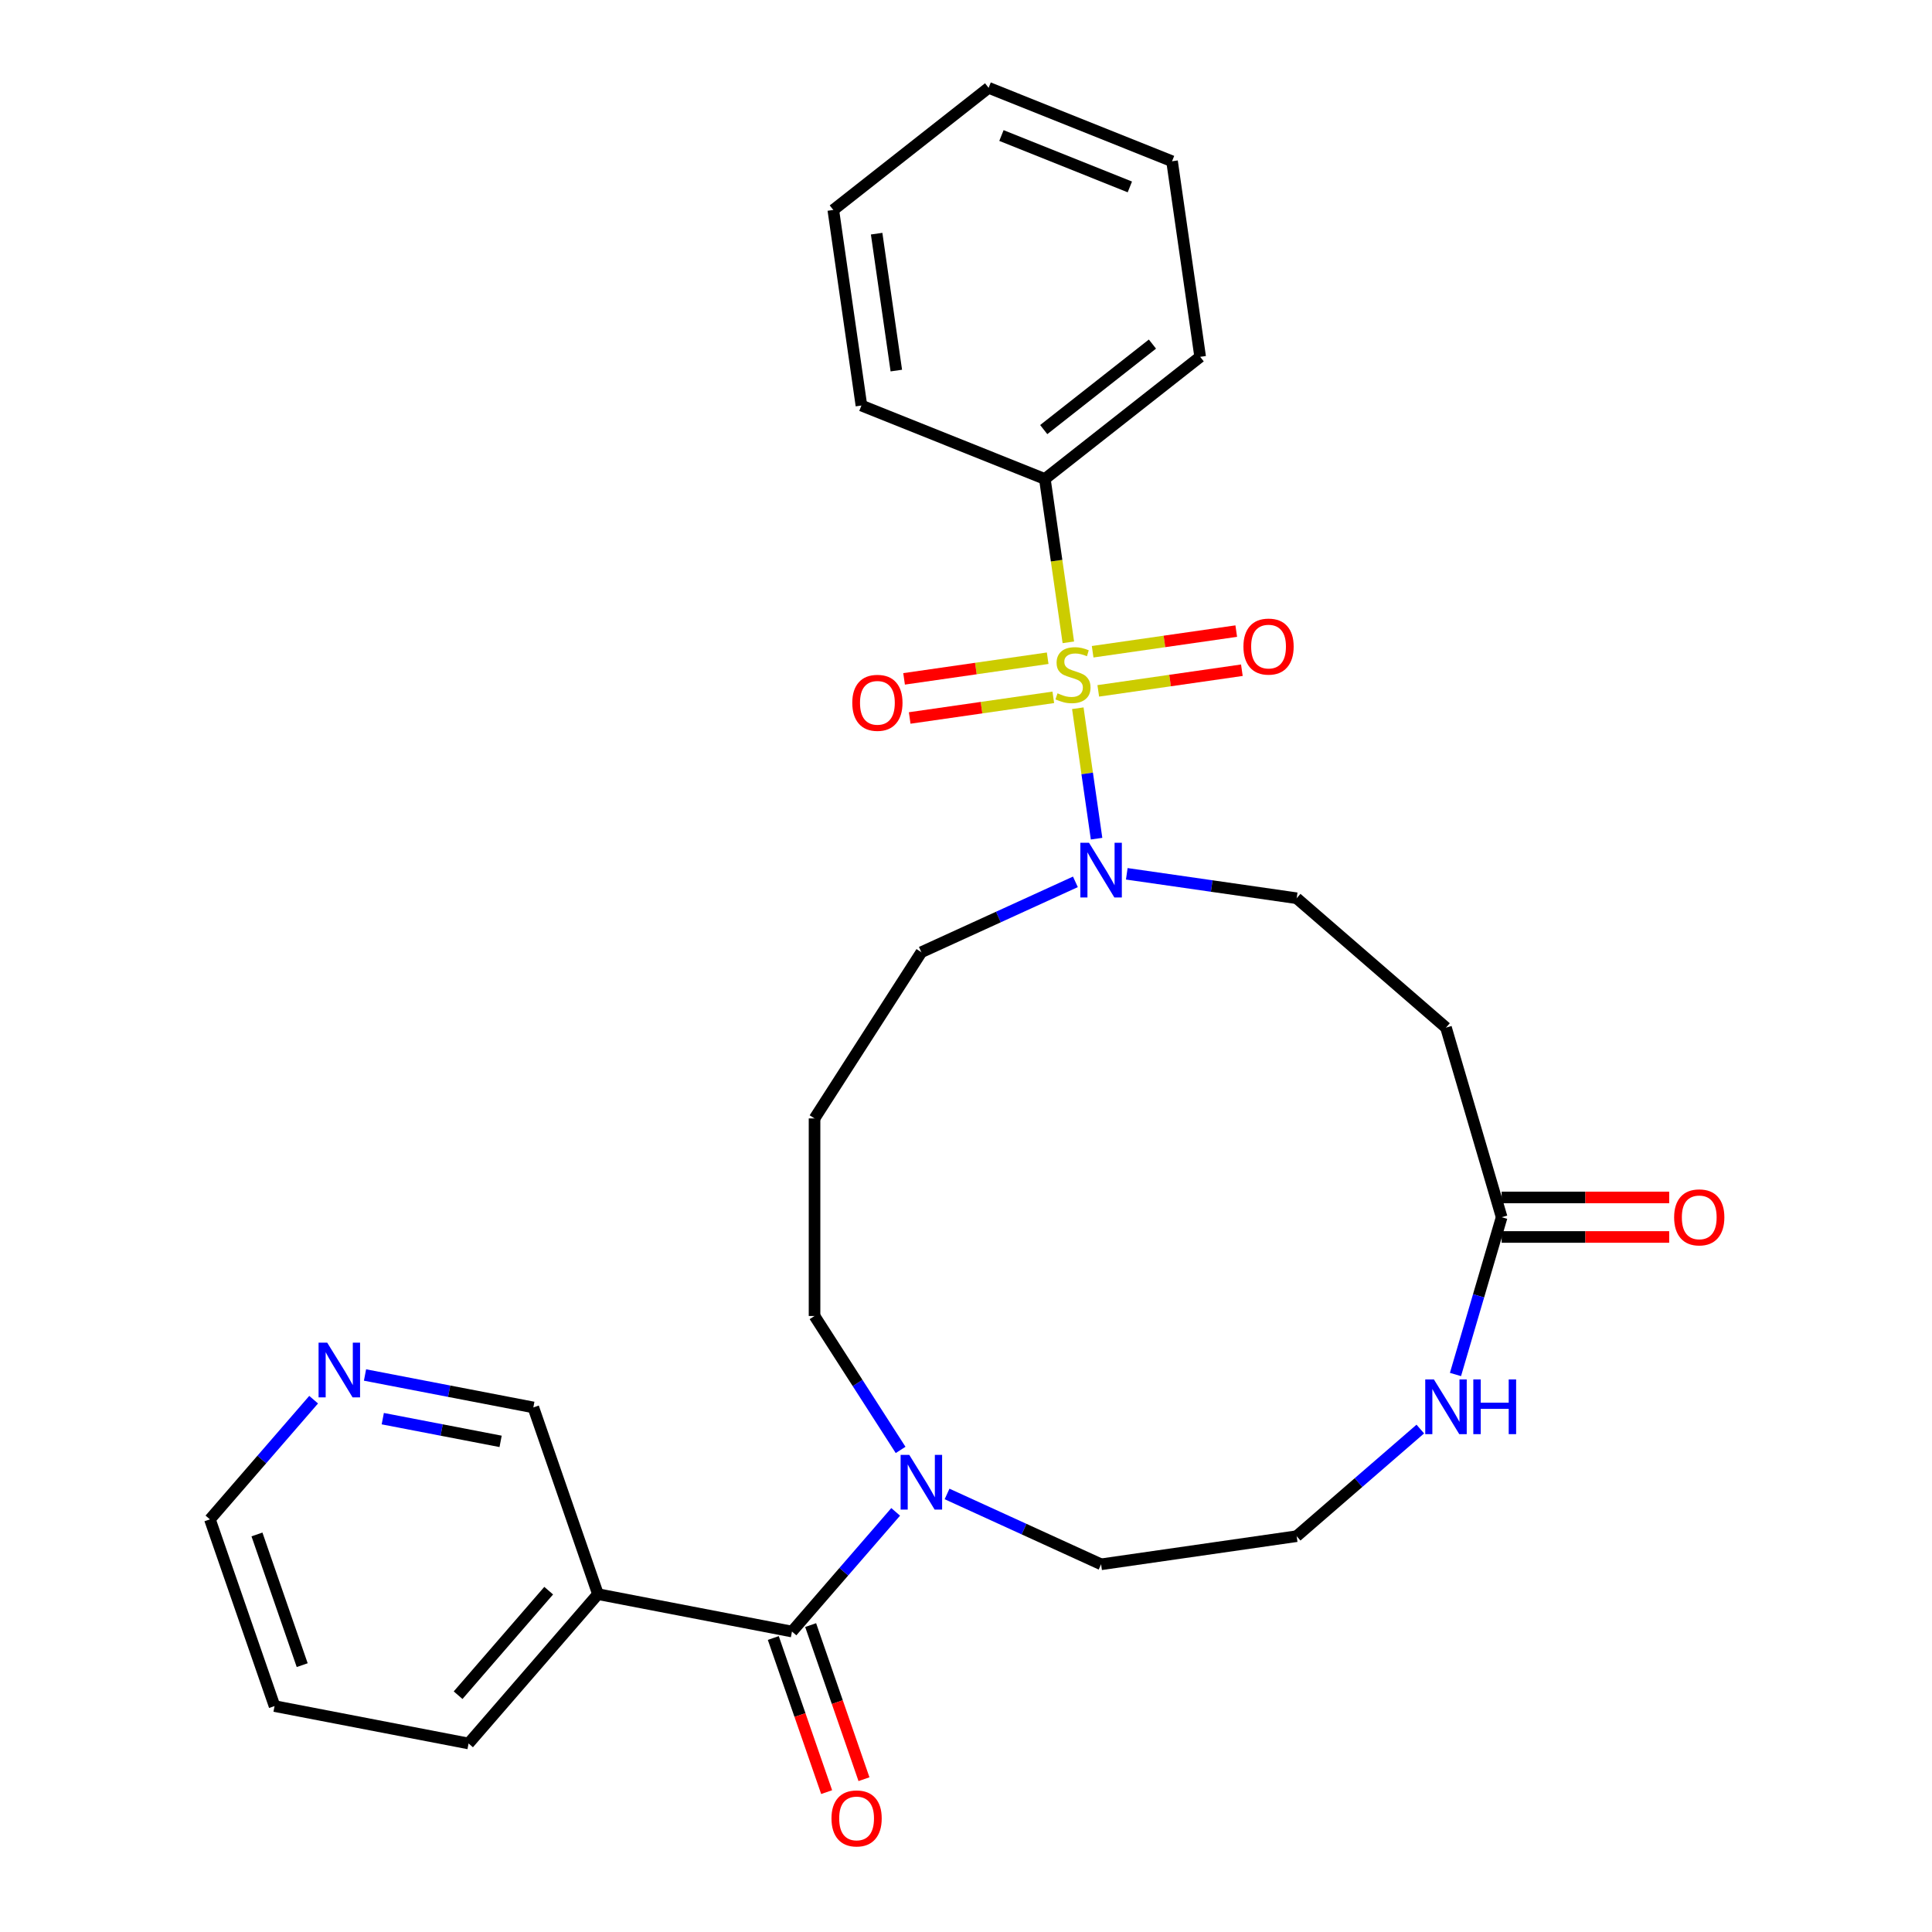 <?xml version='1.0' encoding='iso-8859-1'?>
<svg version='1.1' baseProfile='full'
              xmlns='http://www.w3.org/2000/svg'
                      xmlns:rdkit='http://www.rdkit.org/xml'
                      xmlns:xlink='http://www.w3.org/1999/xlink'
                  xml:space='preserve'
width='1000px' height='1000px' viewBox='0 0 1000 1000'>
<!-- END OF HEADER -->
<rect style='opacity:1.0;fill:#FFFFFF;stroke:none' width='1000' height='1000' x='0' y='0'> </rect>
<path class='bond-0' d='M 557.877,366.578 L 562.73,400.336' style='fill:none;fill-rule:evenodd;stroke:#CCCC00;stroke-width:6px;stroke-linecap:butt;stroke-linejoin:miter;stroke-opacity:1' />
<path class='bond-0' d='M 562.73,400.336 L 567.584,434.094' style='fill:none;fill-rule:evenodd;stroke:#0000FF;stroke-width:6px;stroke-linecap:butt;stroke-linejoin:miter;stroke-opacity:1' />
<path class='bond-1' d='M 542.277,340.692 L 505.113,346.035' style='fill:none;fill-rule:evenodd;stroke:#CCCC00;stroke-width:6px;stroke-linecap:butt;stroke-linejoin:miter;stroke-opacity:1' />
<path class='bond-1' d='M 505.113,346.035 L 467.948,351.379' style='fill:none;fill-rule:evenodd;stroke:#FF0000;stroke-width:6px;stroke-linecap:butt;stroke-linejoin:miter;stroke-opacity:1' />
<path class='bond-1' d='M 545.188,360.937 L 508.024,366.281' style='fill:none;fill-rule:evenodd;stroke:#CCCC00;stroke-width:6px;stroke-linecap:butt;stroke-linejoin:miter;stroke-opacity:1' />
<path class='bond-1' d='M 508.024,366.281 L 470.859,371.624' style='fill:none;fill-rule:evenodd;stroke:#FF0000;stroke-width:6px;stroke-linecap:butt;stroke-linejoin:miter;stroke-opacity:1' />
<path class='bond-2' d='M 568.462,357.591 L 605.626,352.248' style='fill:none;fill-rule:evenodd;stroke:#CCCC00;stroke-width:6px;stroke-linecap:butt;stroke-linejoin:miter;stroke-opacity:1' />
<path class='bond-2' d='M 605.626,352.248 L 642.791,346.904' style='fill:none;fill-rule:evenodd;stroke:#FF0000;stroke-width:6px;stroke-linecap:butt;stroke-linejoin:miter;stroke-opacity:1' />
<path class='bond-2' d='M 565.551,337.345 L 602.716,332.002' style='fill:none;fill-rule:evenodd;stroke:#CCCC00;stroke-width:6px;stroke-linecap:butt;stroke-linejoin:miter;stroke-opacity:1' />
<path class='bond-2' d='M 602.716,332.002 L 639.88,326.658' style='fill:none;fill-rule:evenodd;stroke:#FF0000;stroke-width:6px;stroke-linecap:butt;stroke-linejoin:miter;stroke-opacity:1' />
<path class='bond-3' d='M 552.972,332.465 L 546.893,290.189' style='fill:none;fill-rule:evenodd;stroke:#CCCC00;stroke-width:6px;stroke-linecap:butt;stroke-linejoin:miter;stroke-opacity:1' />
<path class='bond-3' d='M 546.893,290.189 L 540.815,247.912' style='fill:none;fill-rule:evenodd;stroke:#000000;stroke-width:6px;stroke-linecap:butt;stroke-linejoin:miter;stroke-opacity:1' />
<path class='bond-4' d='M 583.221,452.282 L 627.187,458.604' style='fill:none;fill-rule:evenodd;stroke:#0000FF;stroke-width:6px;stroke-linecap:butt;stroke-linejoin:miter;stroke-opacity:1' />
<path class='bond-4' d='M 627.187,458.604 L 671.153,464.925' style='fill:none;fill-rule:evenodd;stroke:#000000;stroke-width:6px;stroke-linecap:butt;stroke-linejoin:miter;stroke-opacity:1' />
<path class='bond-5' d='M 556.627,456.443 L 516.762,474.649' style='fill:none;fill-rule:evenodd;stroke:#0000FF;stroke-width:6px;stroke-linecap:butt;stroke-linejoin:miter;stroke-opacity:1' />
<path class='bond-5' d='M 516.762,474.649 L 476.896,492.855' style='fill:none;fill-rule:evenodd;stroke:#000000;stroke-width:6px;stroke-linecap:butt;stroke-linejoin:miter;stroke-opacity:1' />
<path class='bond-6' d='M 409.924,844.485 L 436.761,813.512' style='fill:none;fill-rule:evenodd;stroke:#000000;stroke-width:6px;stroke-linecap:butt;stroke-linejoin:miter;stroke-opacity:1' />
<path class='bond-6' d='M 436.761,813.512 L 463.599,782.54' style='fill:none;fill-rule:evenodd;stroke:#0000FF;stroke-width:6px;stroke-linecap:butt;stroke-linejoin:miter;stroke-opacity:1' />
<path class='bond-7' d='M 409.924,844.485 L 309.502,825.13' style='fill:none;fill-rule:evenodd;stroke:#000000;stroke-width:6px;stroke-linecap:butt;stroke-linejoin:miter;stroke-opacity:1' />
<path class='bond-8' d='M 400.259,847.83 L 414.063,887.714' style='fill:none;fill-rule:evenodd;stroke:#000000;stroke-width:6px;stroke-linecap:butt;stroke-linejoin:miter;stroke-opacity:1' />
<path class='bond-8' d='M 414.063,887.714 L 427.867,927.598' style='fill:none;fill-rule:evenodd;stroke:#FF0000;stroke-width:6px;stroke-linecap:butt;stroke-linejoin:miter;stroke-opacity:1' />
<path class='bond-8' d='M 419.588,841.14 L 433.392,881.024' style='fill:none;fill-rule:evenodd;stroke:#000000;stroke-width:6px;stroke-linecap:butt;stroke-linejoin:miter;stroke-opacity:1' />
<path class='bond-8' d='M 433.392,881.024 L 447.196,920.908' style='fill:none;fill-rule:evenodd;stroke:#FF0000;stroke-width:6px;stroke-linecap:butt;stroke-linejoin:miter;stroke-opacity:1' />
<path class='bond-9' d='M 466.153,750.478 L 443.879,715.819' style='fill:none;fill-rule:evenodd;stroke:#0000FF;stroke-width:6px;stroke-linecap:butt;stroke-linejoin:miter;stroke-opacity:1' />
<path class='bond-9' d='M 443.879,715.819 L 421.605,681.16' style='fill:none;fill-rule:evenodd;stroke:#000000;stroke-width:6px;stroke-linecap:butt;stroke-linejoin:miter;stroke-opacity:1' />
<path class='bond-10' d='M 490.193,773.267 L 530.058,791.473' style='fill:none;fill-rule:evenodd;stroke:#0000FF;stroke-width:6px;stroke-linecap:butt;stroke-linejoin:miter;stroke-opacity:1' />
<path class='bond-10' d='M 530.058,791.473 L 569.924,809.679' style='fill:none;fill-rule:evenodd;stroke:#000000;stroke-width:6px;stroke-linecap:butt;stroke-linejoin:miter;stroke-opacity:1' />
<path class='bond-11' d='M 309.502,825.13 L 276.053,728.485' style='fill:none;fill-rule:evenodd;stroke:#000000;stroke-width:6px;stroke-linecap:butt;stroke-linejoin:miter;stroke-opacity:1' />
<path class='bond-12' d='M 309.502,825.13 L 242.529,902.421' style='fill:none;fill-rule:evenodd;stroke:#000000;stroke-width:6px;stroke-linecap:butt;stroke-linejoin:miter;stroke-opacity:1' />
<path class='bond-12' d='M 283.998,823.329 L 237.117,877.433' style='fill:none;fill-rule:evenodd;stroke:#000000;stroke-width:6px;stroke-linecap:butt;stroke-linejoin:miter;stroke-opacity:1' />
<path class='bond-13' d='M 777.256,630.025 L 748.443,531.897' style='fill:none;fill-rule:evenodd;stroke:#000000;stroke-width:6px;stroke-linecap:butt;stroke-linejoin:miter;stroke-opacity:1' />
<path class='bond-14' d='M 777.256,630.025 L 765.304,670.73' style='fill:none;fill-rule:evenodd;stroke:#000000;stroke-width:6px;stroke-linecap:butt;stroke-linejoin:miter;stroke-opacity:1' />
<path class='bond-14' d='M 765.304,670.73 L 753.352,711.435' style='fill:none;fill-rule:evenodd;stroke:#0000FF;stroke-width:6px;stroke-linecap:butt;stroke-linejoin:miter;stroke-opacity:1' />
<path class='bond-15' d='M 777.256,640.252 L 820.613,640.252' style='fill:none;fill-rule:evenodd;stroke:#000000;stroke-width:6px;stroke-linecap:butt;stroke-linejoin:miter;stroke-opacity:1' />
<path class='bond-15' d='M 820.613,640.252 L 863.969,640.252' style='fill:none;fill-rule:evenodd;stroke:#FF0000;stroke-width:6px;stroke-linecap:butt;stroke-linejoin:miter;stroke-opacity:1' />
<path class='bond-15' d='M 777.256,619.798 L 820.613,619.798' style='fill:none;fill-rule:evenodd;stroke:#000000;stroke-width:6px;stroke-linecap:butt;stroke-linejoin:miter;stroke-opacity:1' />
<path class='bond-15' d='M 820.613,619.798 L 863.969,619.798' style='fill:none;fill-rule:evenodd;stroke:#FF0000;stroke-width:6px;stroke-linecap:butt;stroke-linejoin:miter;stroke-opacity:1' />
<path class='bond-16' d='M 540.815,247.912 L 621.205,184.693' style='fill:none;fill-rule:evenodd;stroke:#000000;stroke-width:6px;stroke-linecap:butt;stroke-linejoin:miter;stroke-opacity:1' />
<path class='bond-16' d='M 540.23,222.352 L 596.502,178.098' style='fill:none;fill-rule:evenodd;stroke:#000000;stroke-width:6px;stroke-linecap:butt;stroke-linejoin:miter;stroke-opacity:1' />
<path class='bond-17' d='M 540.815,247.912 L 445.871,209.903' style='fill:none;fill-rule:evenodd;stroke:#000000;stroke-width:6px;stroke-linecap:butt;stroke-linejoin:miter;stroke-opacity:1' />
<path class='bond-18' d='M 748.443,531.897 L 671.153,464.925' style='fill:none;fill-rule:evenodd;stroke:#000000;stroke-width:6px;stroke-linecap:butt;stroke-linejoin:miter;stroke-opacity:1' />
<path class='bond-19' d='M 735.147,739.674 L 703.15,767.399' style='fill:none;fill-rule:evenodd;stroke:#0000FF;stroke-width:6px;stroke-linecap:butt;stroke-linejoin:miter;stroke-opacity:1' />
<path class='bond-19' d='M 703.15,767.399 L 671.153,795.124' style='fill:none;fill-rule:evenodd;stroke:#000000;stroke-width:6px;stroke-linecap:butt;stroke-linejoin:miter;stroke-opacity:1' />
<path class='bond-20' d='M 188.928,711.693 L 232.49,720.089' style='fill:none;fill-rule:evenodd;stroke:#0000FF;stroke-width:6px;stroke-linecap:butt;stroke-linejoin:miter;stroke-opacity:1' />
<path class='bond-20' d='M 232.49,720.089 L 276.053,728.485' style='fill:none;fill-rule:evenodd;stroke:#000000;stroke-width:6px;stroke-linecap:butt;stroke-linejoin:miter;stroke-opacity:1' />
<path class='bond-20' d='M 198.125,734.296 L 228.619,740.174' style='fill:none;fill-rule:evenodd;stroke:#0000FF;stroke-width:6px;stroke-linecap:butt;stroke-linejoin:miter;stroke-opacity:1' />
<path class='bond-20' d='M 228.619,740.174 L 259.113,746.051' style='fill:none;fill-rule:evenodd;stroke:#000000;stroke-width:6px;stroke-linecap:butt;stroke-linejoin:miter;stroke-opacity:1' />
<path class='bond-21' d='M 162.334,724.476 L 135.496,755.448' style='fill:none;fill-rule:evenodd;stroke:#0000FF;stroke-width:6px;stroke-linecap:butt;stroke-linejoin:miter;stroke-opacity:1' />
<path class='bond-21' d='M 135.496,755.448 L 108.658,786.421' style='fill:none;fill-rule:evenodd;stroke:#000000;stroke-width:6px;stroke-linecap:butt;stroke-linejoin:miter;stroke-opacity:1' />
<path class='bond-22' d='M 421.605,578.89 L 476.896,492.855' style='fill:none;fill-rule:evenodd;stroke:#000000;stroke-width:6px;stroke-linecap:butt;stroke-linejoin:miter;stroke-opacity:1' />
<path class='bond-23' d='M 421.605,578.89 L 421.605,681.16' style='fill:none;fill-rule:evenodd;stroke:#000000;stroke-width:6px;stroke-linecap:butt;stroke-linejoin:miter;stroke-opacity:1' />
<path class='bond-24' d='M 671.153,795.124 L 569.924,809.679' style='fill:none;fill-rule:evenodd;stroke:#000000;stroke-width:6px;stroke-linecap:butt;stroke-linejoin:miter;stroke-opacity:1' />
<path class='bond-25' d='M 242.529,902.421 L 142.107,883.066' style='fill:none;fill-rule:evenodd;stroke:#000000;stroke-width:6px;stroke-linecap:butt;stroke-linejoin:miter;stroke-opacity:1' />
<path class='bond-26' d='M 108.658,786.421 L 142.107,883.066' style='fill:none;fill-rule:evenodd;stroke:#000000;stroke-width:6px;stroke-linecap:butt;stroke-linejoin:miter;stroke-opacity:1' />
<path class='bond-26' d='M 133.005,794.228 L 156.419,861.879' style='fill:none;fill-rule:evenodd;stroke:#000000;stroke-width:6px;stroke-linecap:butt;stroke-linejoin:miter;stroke-opacity:1' />
<path class='bond-27' d='M 621.205,184.693 L 606.65,83.464' style='fill:none;fill-rule:evenodd;stroke:#000000;stroke-width:6px;stroke-linecap:butt;stroke-linejoin:miter;stroke-opacity:1' />
<path class='bond-28' d='M 445.871,209.903 L 431.316,108.674' style='fill:none;fill-rule:evenodd;stroke:#000000;stroke-width:6px;stroke-linecap:butt;stroke-linejoin:miter;stroke-opacity:1' />
<path class='bond-28' d='M 463.934,191.807 L 453.745,120.947' style='fill:none;fill-rule:evenodd;stroke:#000000;stroke-width:6px;stroke-linecap:butt;stroke-linejoin:miter;stroke-opacity:1' />
<path class='bond-29' d='M 606.65,83.464 L 511.706,45.455' style='fill:none;fill-rule:evenodd;stroke:#000000;stroke-width:6px;stroke-linecap:butt;stroke-linejoin:miter;stroke-opacity:1' />
<path class='bond-29' d='M 584.806,96.752 L 518.346,70.145' style='fill:none;fill-rule:evenodd;stroke:#000000;stroke-width:6px;stroke-linecap:butt;stroke-linejoin:miter;stroke-opacity:1' />
<path class='bond-30' d='M 431.316,108.674 L 511.706,45.455' style='fill:none;fill-rule:evenodd;stroke:#000000;stroke-width:6px;stroke-linecap:butt;stroke-linejoin:miter;stroke-opacity:1' />
<path  class='atom-0' d='M 547.37 358.861
Q 547.69 358.981, 549.01 359.541
Q 550.33 360.101, 551.77 360.461
Q 553.25 360.781, 554.69 360.781
Q 557.37 360.781, 558.93 359.501
Q 560.49 358.181, 560.49 355.901
Q 560.49 354.341, 559.69 353.381
Q 558.93 352.421, 557.73 351.901
Q 556.53 351.381, 554.53 350.781
Q 552.01 350.021, 550.49 349.301
Q 549.01 348.581, 547.93 347.061
Q 546.89 345.541, 546.89 342.981
Q 546.89 339.421, 549.29 337.221
Q 551.73 335.021, 556.53 335.021
Q 559.81 335.021, 563.53 336.581
L 562.61 339.661
Q 559.21 338.261, 556.65 338.261
Q 553.89 338.261, 552.37 339.421
Q 550.85 340.541, 550.89 342.501
Q 550.89 344.021, 551.65 344.941
Q 552.45 345.861, 553.57 346.381
Q 554.73 346.901, 556.65 347.501
Q 559.21 348.301, 560.73 349.101
Q 562.25 349.901, 563.33 351.541
Q 564.45 353.141, 564.45 355.901
Q 564.45 359.821, 561.81 361.941
Q 559.21 364.021, 554.85 364.021
Q 552.33 364.021, 550.41 363.461
Q 548.53 362.941, 546.29 362.021
L 547.37 358.861
' fill='#CCCC00'/>
<path  class='atom-1' d='M 563.664 436.21
L 572.944 451.21
Q 573.864 452.69, 575.344 455.37
Q 576.824 458.05, 576.904 458.21
L 576.904 436.21
L 580.664 436.21
L 580.664 464.53
L 576.784 464.53
L 566.824 448.13
Q 565.664 446.21, 564.424 444.01
Q 563.224 441.81, 562.864 441.13
L 562.864 464.53
L 559.184 464.53
L 559.184 436.21
L 563.664 436.21
' fill='#0000FF'/>
<path  class='atom-3' d='M 470.636 753.035
L 479.916 768.035
Q 480.836 769.515, 482.316 772.195
Q 483.796 774.875, 483.876 775.035
L 483.876 753.035
L 487.636 753.035
L 487.636 781.355
L 483.756 781.355
L 473.796 764.955
Q 472.636 763.035, 471.396 760.835
Q 470.196 758.635, 469.836 757.955
L 469.836 781.355
L 466.156 781.355
L 466.156 753.035
L 470.636 753.035
' fill='#0000FF'/>
<path  class='atom-6' d='M 441.141 363.776
Q 441.141 356.976, 444.501 353.176
Q 447.861 349.376, 454.141 349.376
Q 460.421 349.376, 463.781 353.176
Q 467.141 356.976, 467.141 363.776
Q 467.141 370.656, 463.741 374.576
Q 460.341 378.456, 454.141 378.456
Q 447.901 378.456, 444.501 374.576
Q 441.141 370.696, 441.141 363.776
M 454.141 375.256
Q 458.461 375.256, 460.781 372.376
Q 463.141 369.456, 463.141 363.776
Q 463.141 358.216, 460.781 355.416
Q 458.461 352.576, 454.141 352.576
Q 449.821 352.576, 447.461 355.376
Q 445.141 358.176, 445.141 363.776
Q 445.141 369.496, 447.461 372.376
Q 449.821 375.256, 454.141 375.256
' fill='#FF0000'/>
<path  class='atom-7' d='M 643.598 334.667
Q 643.598 327.867, 646.958 324.067
Q 650.318 320.267, 656.598 320.267
Q 662.878 320.267, 666.238 324.067
Q 669.598 327.867, 669.598 334.667
Q 669.598 341.547, 666.198 345.467
Q 662.798 349.347, 656.598 349.347
Q 650.358 349.347, 646.958 345.467
Q 643.598 341.587, 643.598 334.667
M 656.598 346.147
Q 660.918 346.147, 663.238 343.267
Q 665.598 340.347, 665.598 334.667
Q 665.598 329.107, 663.238 326.307
Q 660.918 323.467, 656.598 323.467
Q 652.278 323.467, 649.918 326.267
Q 647.598 329.067, 647.598 334.667
Q 647.598 340.387, 649.918 343.267
Q 652.278 346.147, 656.598 346.147
' fill='#FF0000'/>
<path  class='atom-10' d='M 742.183 713.992
L 751.463 728.992
Q 752.383 730.472, 753.863 733.152
Q 755.343 735.832, 755.423 735.992
L 755.423 713.992
L 759.183 713.992
L 759.183 742.312
L 755.303 742.312
L 745.343 725.912
Q 744.183 723.992, 742.943 721.792
Q 741.743 719.592, 741.383 718.912
L 741.383 742.312
L 737.703 742.312
L 737.703 713.992
L 742.183 713.992
' fill='#0000FF'/>
<path  class='atom-10' d='M 762.583 713.992
L 766.423 713.992
L 766.423 726.032
L 780.903 726.032
L 780.903 713.992
L 784.743 713.992
L 784.743 742.312
L 780.903 742.312
L 780.903 729.232
L 766.423 729.232
L 766.423 742.312
L 762.583 742.312
L 762.583 713.992
' fill='#0000FF'/>
<path  class='atom-12' d='M 430.373 941.21
Q 430.373 934.41, 433.733 930.61
Q 437.093 926.81, 443.373 926.81
Q 449.653 926.81, 453.013 930.61
Q 456.373 934.41, 456.373 941.21
Q 456.373 948.09, 452.973 952.01
Q 449.573 955.89, 443.373 955.89
Q 437.133 955.89, 433.733 952.01
Q 430.373 948.13, 430.373 941.21
M 443.373 952.69
Q 447.693 952.69, 450.013 949.81
Q 452.373 946.89, 452.373 941.21
Q 452.373 935.65, 450.013 932.85
Q 447.693 930.01, 443.373 930.01
Q 439.053 930.01, 436.693 932.81
Q 434.373 935.61, 434.373 941.21
Q 434.373 946.93, 436.693 949.81
Q 439.053 952.69, 443.373 952.69
' fill='#FF0000'/>
<path  class='atom-13' d='M 169.371 694.97
L 178.651 709.97
Q 179.571 711.45, 181.051 714.13
Q 182.531 716.81, 182.611 716.97
L 182.611 694.97
L 186.371 694.97
L 186.371 723.29
L 182.491 723.29
L 172.531 706.89
Q 171.371 704.97, 170.131 702.77
Q 168.931 700.57, 168.571 699.89
L 168.571 723.29
L 164.891 723.29
L 164.891 694.97
L 169.371 694.97
' fill='#0000FF'/>
<path  class='atom-14' d='M 866.526 630.105
Q 866.526 623.305, 869.886 619.505
Q 873.246 615.705, 879.526 615.705
Q 885.806 615.705, 889.166 619.505
Q 892.526 623.305, 892.526 630.105
Q 892.526 636.985, 889.126 640.905
Q 885.726 644.785, 879.526 644.785
Q 873.286 644.785, 869.886 640.905
Q 866.526 637.025, 866.526 630.105
M 879.526 641.585
Q 883.846 641.585, 886.166 638.705
Q 888.526 635.785, 888.526 630.105
Q 888.526 624.545, 886.166 621.745
Q 883.846 618.905, 879.526 618.905
Q 875.206 618.905, 872.846 621.705
Q 870.526 624.505, 870.526 630.105
Q 870.526 635.825, 872.846 638.705
Q 875.206 641.585, 879.526 641.585
' fill='#FF0000'/>
</svg>
